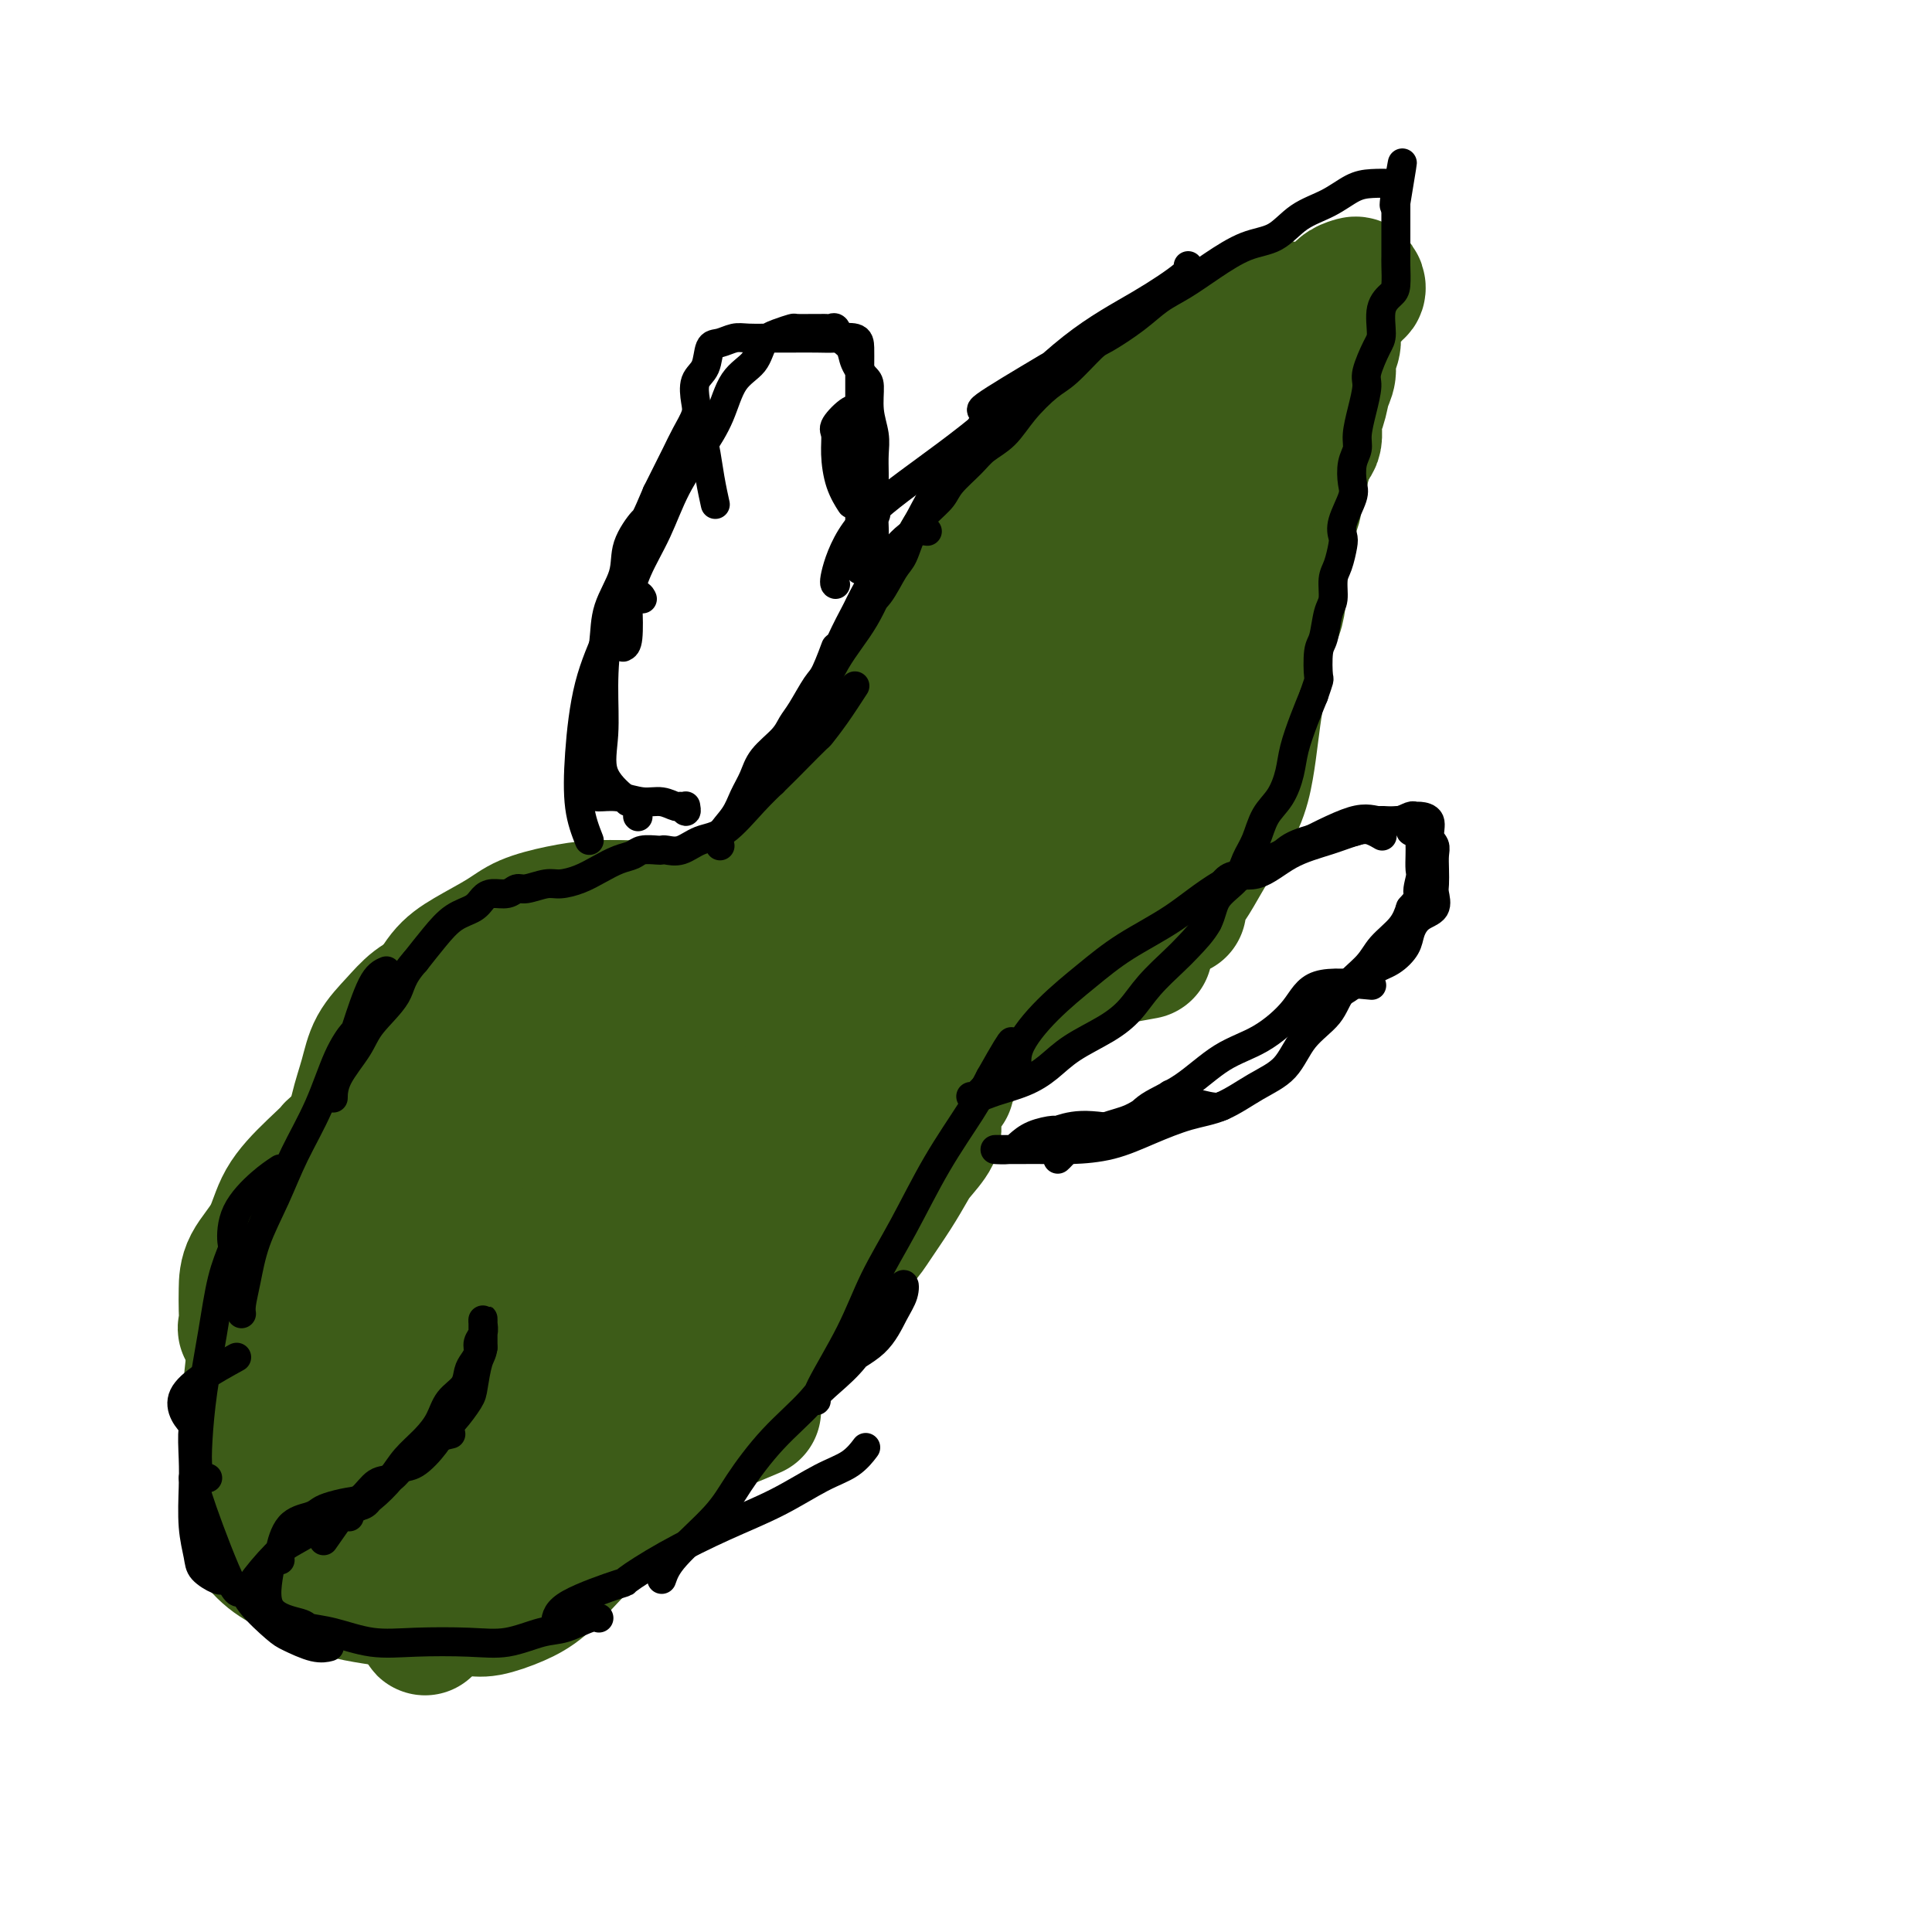 <svg viewBox='0 0 400 400' version='1.1' xmlns='http://www.w3.org/2000/svg' xmlns:xlink='http://www.w3.org/1999/xlink'><g fill='none' stroke='#3D5C18' stroke-width='6' stroke-linecap='round' stroke-linejoin='round'><path d='M248,92c-1.411,-2.446 -2.821,-4.893 -5,-5c-2.179,-0.107 -5.125,2.125 -7,4c-1.875,1.875 -2.679,3.393 -3,4c-0.321,0.607 -0.161,0.304 0,0'/><path d='M244,83c0.000,0.000 0.100,0.100 0.1,0.1'/></g>
<g fill='none' stroke='#3D5C18' stroke-width='28' stroke-linecap='round' stroke-linejoin='round'><path d='M252,79c-3.088,0.052 -6.176,0.104 -8,1c-1.824,0.896 -2.383,2.637 -4,4c-1.617,1.363 -4.293,2.348 -7,4c-2.707,1.652 -5.447,3.971 -8,6c-2.553,2.029 -4.919,3.767 -7,6c-2.081,2.233 -3.877,4.959 -6,7c-2.123,2.041 -4.571,3.396 -6,6c-1.429,2.604 -1.837,6.458 -2,8c-0.163,1.542 -0.082,0.771 0,0'/><path d='M249,80c-4.933,0.951 -9.865,1.901 -13,3c-3.135,1.099 -4.472,2.346 -6,3c-1.528,0.654 -3.247,0.716 -5,2c-1.753,1.284 -3.540,3.792 -5,5c-1.460,1.208 -2.593,1.118 -4,2c-1.407,0.882 -3.090,2.737 -4,4c-0.910,1.263 -1.048,1.935 -2,3c-0.952,1.065 -2.716,2.524 -4,4c-1.284,1.476 -2.086,2.970 -3,4c-0.914,1.030 -1.940,1.595 -3,3c-1.060,1.405 -2.153,3.650 -3,5c-0.847,1.350 -1.449,1.805 -2,3c-0.551,1.195 -1.050,3.130 -2,5c-0.950,1.870 -2.351,3.674 -3,5c-0.649,1.326 -0.545,2.174 -1,4c-0.455,1.826 -1.467,4.630 -2,7c-0.533,2.370 -0.586,4.305 -1,6c-0.414,1.695 -1.188,3.149 -2,5c-0.812,1.851 -1.660,4.100 -2,5c-0.340,0.900 -0.170,0.450 0,0'/><path d='M197,129c-3.004,1.556 -6.007,3.112 -7,5c-0.993,1.888 0.025,4.107 0,6c-0.025,1.893 -1.094,3.461 -2,5c-0.906,1.539 -1.648,3.050 -2,5c-0.352,1.950 -0.315,4.341 -1,6c-0.685,1.659 -2.092,2.588 -3,4c-0.908,1.412 -1.315,3.306 -2,5c-0.685,1.694 -1.646,3.187 -2,4c-0.354,0.813 -0.101,0.947 0,1c0.101,0.053 0.051,0.027 0,0'/><path d='M192,147c-1.722,0.211 -3.443,0.421 -4,1c-0.557,0.579 0.052,1.525 0,3c-0.052,1.475 -0.765,3.478 -2,5c-1.235,1.522 -2.994,2.563 -4,4c-1.006,1.437 -1.260,3.268 -2,5c-0.740,1.732 -1.967,3.363 -3,5c-1.033,1.637 -1.874,3.279 -3,5c-1.126,1.721 -2.539,3.522 -4,5c-1.461,1.478 -2.971,2.632 -4,4c-1.029,1.368 -1.579,2.948 -3,4c-1.421,1.052 -3.715,1.575 -5,3c-1.285,1.425 -1.561,3.753 -3,5c-1.439,1.247 -4.041,1.413 -5,2c-0.959,0.587 -0.274,1.596 0,2c0.274,0.404 0.137,0.202 0,0'/><path d='M172,185c-5.636,1.268 -11.273,2.536 -14,3c-2.727,0.464 -2.545,0.124 -3,0c-0.455,-0.124 -1.548,-0.033 -3,0c-1.452,0.033 -3.262,0.008 -5,0c-1.738,-0.008 -3.404,-0.000 -5,0c-1.596,0.000 -3.121,-0.007 -5,0c-1.879,0.007 -4.111,0.027 -6,0c-1.889,-0.027 -3.434,-0.100 -5,0c-1.566,0.100 -3.152,0.373 -4,1c-0.848,0.627 -0.956,1.608 -1,2c-0.044,0.392 -0.022,0.196 0,0'/><path d='M145,193c-3.405,-2.112 -6.810,-4.224 -9,-5c-2.190,-0.776 -3.166,-0.217 -4,0c-0.834,0.217 -1.525,0.090 -3,0c-1.475,-0.090 -3.734,-0.145 -6,0c-2.266,0.145 -4.539,0.490 -7,1c-2.461,0.510 -5.112,1.184 -7,2c-1.888,0.816 -3.015,1.773 -5,3c-1.985,1.227 -4.830,2.725 -7,4c-2.170,1.275 -3.667,2.328 -5,4c-1.333,1.672 -2.502,3.964 -4,6c-1.498,2.036 -3.327,3.817 -4,5c-0.673,1.183 -0.192,1.766 0,2c0.192,0.234 0.096,0.117 0,0'/><path d='M118,196c-5.202,1.259 -10.403,2.518 -13,3c-2.597,0.482 -2.589,0.186 -3,0c-0.411,-0.186 -1.242,-0.263 -2,0c-0.758,0.263 -1.442,0.866 -3,2c-1.558,1.134 -3.989,2.801 -6,4c-2.011,1.199 -3.603,1.931 -5,3c-1.397,1.069 -2.599,2.473 -4,4c-1.401,1.527 -3.001,3.175 -4,5c-0.999,1.825 -1.397,3.828 -2,6c-0.603,2.172 -1.410,4.513 -2,7c-0.590,2.487 -0.963,5.119 -2,7c-1.037,1.881 -2.737,3.012 -4,5c-1.263,1.988 -2.090,4.834 -3,7c-0.910,2.166 -1.904,3.652 -3,5c-1.096,1.348 -2.294,2.557 -3,4c-0.706,1.443 -0.921,3.119 -1,4c-0.079,0.881 -0.023,0.966 0,1c0.023,0.034 0.011,0.017 0,0'/><path d='M76,233c-2.903,1.910 -5.806,3.821 -7,5c-1.194,1.179 -0.680,1.628 -1,3c-0.320,1.372 -1.474,3.667 -2,5c-0.526,1.333 -0.425,1.706 -1,3c-0.575,1.294 -1.826,3.511 -3,6c-1.174,2.489 -2.269,5.249 -3,7c-0.731,1.751 -1.096,2.492 -2,4c-0.904,1.508 -2.347,3.783 -3,5c-0.653,1.217 -0.515,1.376 -1,2c-0.485,0.624 -1.594,1.712 -2,2c-0.406,0.288 -0.110,-0.223 0,-1c0.110,-0.777 0.033,-1.819 0,-3c-0.033,-1.181 -0.021,-2.501 0,-4c0.021,-1.499 0.050,-3.176 1,-5c0.950,-1.824 2.822,-3.794 4,-6c1.178,-2.206 1.664,-4.646 3,-7c1.336,-2.354 3.523,-4.621 6,-7c2.477,-2.379 5.246,-4.869 7,-7c1.754,-2.131 2.495,-3.901 4,-6c1.505,-2.099 3.774,-4.525 6,-7c2.226,-2.475 4.408,-4.999 6,-7c1.592,-2.001 2.592,-3.478 4,-5c1.408,-1.522 3.223,-3.088 5,-4c1.777,-0.912 3.517,-1.169 5,-2c1.483,-0.831 2.709,-2.238 4,-3c1.291,-0.762 2.645,-0.881 4,-1'/><path d='M110,200c3.295,-1.791 2.532,-1.268 3,-1c0.468,0.268 2.166,0.281 3,0c0.834,-0.281 0.802,-0.855 2,-1c1.198,-0.145 3.625,0.140 5,0c1.375,-0.140 1.697,-0.705 3,-1c1.303,-0.295 3.586,-0.320 5,-1c1.414,-0.680 1.957,-2.017 3,-3c1.043,-0.983 2.585,-1.614 4,-2c1.415,-0.386 2.703,-0.526 4,-1c1.297,-0.474 2.605,-1.281 4,-2c1.395,-0.719 2.878,-1.351 4,-2c1.122,-0.649 1.883,-1.314 3,-2c1.117,-0.686 2.589,-1.393 4,-2c1.411,-0.607 2.760,-1.114 4,-2c1.240,-0.886 2.372,-2.150 3,-3c0.628,-0.850 0.754,-1.287 2,-2c1.246,-0.713 3.612,-1.701 5,-3c1.388,-1.299 1.797,-2.910 3,-4c1.203,-1.090 3.201,-1.658 5,-3c1.799,-1.342 3.400,-3.456 5,-5c1.600,-1.544 3.198,-2.516 4,-4c0.802,-1.484 0.809,-3.480 2,-5c1.191,-1.520 3.568,-2.563 5,-4c1.432,-1.437 1.921,-3.268 3,-5c1.079,-1.732 2.749,-3.365 4,-5c1.251,-1.635 2.082,-3.273 3,-5c0.918,-1.727 1.923,-3.543 3,-5c1.077,-1.457 2.227,-2.556 3,-4c0.773,-1.444 1.170,-3.235 2,-5c0.830,-1.765 2.094,-3.504 3,-5c0.906,-1.496 1.453,-2.748 2,-4'/><path d='M218,109c3.927,-6.900 2.245,-5.149 2,-5c-0.245,0.149 0.948,-1.304 2,-3c1.052,-1.696 1.962,-3.637 3,-5c1.038,-1.363 2.202,-2.150 3,-3c0.798,-0.850 1.229,-1.763 2,-3c0.771,-1.237 1.884,-2.796 3,-4c1.116,-1.204 2.237,-2.051 3,-3c0.763,-0.949 1.167,-1.998 2,-3c0.833,-1.002 2.096,-1.957 3,-3c0.904,-1.043 1.451,-2.173 2,-3c0.549,-0.827 1.101,-1.350 2,-2c0.899,-0.650 2.146,-1.428 3,-2c0.854,-0.572 1.317,-0.937 2,-1c0.683,-0.063 1.588,0.177 2,0c0.412,-0.177 0.332,-0.770 1,-1c0.668,-0.230 2.084,-0.098 3,0c0.916,0.098 1.330,0.162 2,0c0.670,-0.162 1.594,-0.551 2,-1c0.406,-0.449 0.295,-0.957 1,-1c0.705,-0.043 2.228,0.381 3,0c0.772,-0.381 0.795,-1.566 1,-2c0.205,-0.434 0.594,-0.117 1,0c0.406,0.117 0.830,0.033 1,0c0.170,-0.033 0.085,-0.017 0,0'/><path d='M242,80c3.190,-1.654 6.379,-3.309 8,-4c1.621,-0.691 1.672,-0.420 3,-1c1.328,-0.580 3.931,-2.011 6,-3c2.069,-0.989 3.602,-1.536 5,-2c1.398,-0.464 2.659,-0.845 4,-2c1.341,-1.155 2.761,-3.084 4,-4c1.239,-0.916 2.297,-0.819 3,-1c0.703,-0.181 1.050,-0.641 2,-1c0.950,-0.359 2.501,-0.619 3,-1c0.499,-0.381 -0.055,-0.885 0,-1c0.055,-0.115 0.718,0.158 1,0c0.282,-0.158 0.182,-0.746 0,-1c-0.182,-0.254 -0.445,-0.175 -1,0c-0.555,0.175 -1.401,0.444 -2,1c-0.599,0.556 -0.949,1.398 -1,2c-0.051,0.602 0.197,0.966 0,2c-0.197,1.034 -0.841,2.740 -1,4c-0.159,1.260 0.165,2.074 0,3c-0.165,0.926 -0.819,1.965 -1,3c-0.181,1.035 0.111,2.067 0,3c-0.111,0.933 -0.626,1.769 -1,3c-0.374,1.231 -0.609,2.857 -1,4c-0.391,1.143 -0.940,1.801 -1,3c-0.060,1.199 0.368,2.938 0,4c-0.368,1.062 -1.534,1.446 -2,2c-0.466,0.554 -0.233,1.277 0,2'/><path d='M270,95c-1.327,5.690 -1.143,3.415 -1,3c0.143,-0.415 0.246,1.030 0,2c-0.246,0.970 -0.840,1.466 -1,2c-0.160,0.534 0.115,1.107 0,2c-0.115,0.893 -0.618,2.105 -1,3c-0.382,0.895 -0.641,1.472 -1,3c-0.359,1.528 -0.817,4.008 -1,5c-0.183,0.992 -0.092,0.496 0,0'/><path d='M267,88c-0.422,0.553 -0.844,1.107 -1,2c-0.156,0.893 -0.045,2.126 0,4c0.045,1.874 0.026,4.390 0,6c-0.026,1.610 -0.059,2.314 0,4c0.059,1.686 0.210,4.355 0,7c-0.210,2.645 -0.780,5.267 -1,8c-0.220,2.733 -0.090,5.579 -1,8c-0.910,2.421 -2.860,4.418 -4,7c-1.140,2.582 -1.468,5.750 -2,8c-0.532,2.250 -1.266,3.582 -2,5c-0.734,1.418 -1.467,2.920 -2,4c-0.533,1.080 -0.867,1.737 -1,2c-0.133,0.263 -0.067,0.131 0,0'/><path d='M265,108c-1.690,3.074 -3.380,6.148 -4,8c-0.620,1.852 -0.169,2.481 0,4c0.169,1.519 0.056,3.927 0,6c-0.056,2.073 -0.056,3.813 0,6c0.056,2.187 0.169,4.823 0,7c-0.169,2.177 -0.618,3.894 -1,6c-0.382,2.106 -0.696,4.599 -1,7c-0.304,2.401 -0.599,4.708 -1,7c-0.401,2.292 -0.910,4.567 -2,7c-1.090,2.433 -2.761,5.023 -4,7c-1.239,1.977 -2.045,3.339 -3,5c-0.955,1.661 -2.060,3.620 -3,5c-0.940,1.380 -1.715,2.179 -2,3c-0.285,0.821 -0.082,1.663 0,2c0.082,0.337 0.041,0.168 0,0'/><path d='M251,165c-0.980,3.148 -1.959,6.297 -3,8c-1.041,1.703 -2.142,1.962 -3,3c-0.858,1.038 -1.471,2.855 -2,4c-0.529,1.145 -0.972,1.620 -2,3c-1.028,1.380 -2.641,3.667 -4,5c-1.359,1.333 -2.466,1.713 -4,3c-1.534,1.287 -3.497,3.480 -5,5c-1.503,1.520 -2.547,2.366 -4,3c-1.453,0.634 -3.314,1.055 -4,2c-0.686,0.945 -0.196,2.413 0,3c0.196,0.587 0.098,0.294 0,0'/><path d='M237,197c-4.147,0.758 -8.293,1.515 -11,2c-2.707,0.485 -3.973,0.696 -5,1c-1.027,0.304 -1.815,0.700 -3,1c-1.185,0.300 -2.767,0.503 -4,1c-1.233,0.497 -2.115,1.288 -3,2c-0.885,0.712 -1.772,1.345 -3,2c-1.228,0.655 -2.798,1.332 -4,2c-1.202,0.668 -2.035,1.328 -3,2c-0.965,0.672 -2.063,1.355 -3,2c-0.937,0.645 -1.714,1.250 -2,2c-0.286,0.750 -0.082,1.643 0,2c0.082,0.357 0.041,0.179 0,0'/><path d='M213,205c-3.227,1.718 -6.454,3.435 -8,5c-1.546,1.565 -1.410,2.977 -2,4c-0.590,1.023 -1.905,1.655 -3,3c-1.095,1.345 -1.972,3.402 -3,5c-1.028,1.598 -2.209,2.737 -3,4c-0.791,1.263 -1.193,2.651 -2,4c-0.807,1.349 -2.021,2.661 -3,4c-0.979,1.339 -1.725,2.707 -2,4c-0.275,1.293 -0.079,2.512 0,3c0.079,0.488 0.039,0.244 0,0'/><path d='M196,225c-1.247,1.414 -2.493,2.828 -3,4c-0.507,1.172 -0.273,2.103 0,3c0.273,0.897 0.585,1.759 0,3c-0.585,1.241 -2.069,2.861 -3,4c-0.931,1.139 -1.310,1.797 -2,3c-0.690,1.203 -1.691,2.952 -3,5c-1.309,2.048 -2.924,4.394 -4,6c-1.076,1.606 -1.612,2.471 -3,4c-1.388,1.529 -3.630,3.724 -5,5c-1.370,1.276 -1.870,1.635 -3,3c-1.130,1.365 -2.891,3.737 -4,5c-1.109,1.263 -1.568,1.417 -2,2c-0.432,0.583 -0.838,1.595 -1,2c-0.162,0.405 -0.081,0.202 0,0'/><path d='M172,264c-2.735,2.081 -5.471,4.162 -7,6c-1.529,1.838 -1.852,3.435 -3,5c-1.148,1.565 -3.122,3.100 -4,5c-0.878,1.900 -0.659,4.167 -2,6c-1.341,1.833 -4.240,3.233 -6,5c-1.760,1.767 -2.381,3.903 -4,6c-1.619,2.097 -4.238,4.156 -6,6c-1.762,1.844 -2.668,3.474 -4,5c-1.332,1.526 -3.089,2.949 -4,4c-0.911,1.051 -0.974,1.729 -1,2c-0.026,0.271 -0.013,0.136 0,0'/><path d='M156,292c-3.783,1.601 -7.566,3.202 -10,4c-2.434,0.798 -3.520,0.794 -5,2c-1.480,1.206 -3.353,3.623 -5,5c-1.647,1.377 -3.067,1.713 -5,3c-1.933,1.287 -4.378,3.526 -6,5c-1.622,1.474 -2.421,2.182 -4,3c-1.579,0.818 -3.940,1.747 -6,3c-2.060,1.253 -3.820,2.831 -5,4c-1.180,1.169 -1.779,1.930 -2,3c-0.221,1.070 -0.063,2.449 0,3c0.063,0.551 0.032,0.276 0,0'/><path d='M130,308c-3.810,1.282 -7.619,2.564 -10,3c-2.381,0.436 -3.332,0.027 -4,0c-0.668,-0.027 -1.051,0.327 -2,1c-0.949,0.673 -2.464,1.665 -4,3c-1.536,1.335 -3.092,3.012 -4,4c-0.908,0.988 -1.168,1.288 -2,2c-0.832,0.712 -2.237,1.837 -3,3c-0.763,1.163 -0.885,2.363 -1,3c-0.115,0.637 -0.223,0.710 0,1c0.223,0.290 0.778,0.797 1,1c0.222,0.203 0.111,0.101 0,0'/><path d='M108,320c-4.317,1.224 -8.634,2.447 -11,3c-2.366,0.553 -2.781,0.435 -3,1c-0.219,0.565 -0.241,1.812 -1,3c-0.759,1.188 -2.256,2.318 -3,3c-0.744,0.682 -0.736,0.915 -1,2c-0.264,1.085 -0.802,3.023 -1,4c-0.198,0.977 -0.057,0.993 0,1c0.057,0.007 0.028,0.003 0,0'/><path d='M96,327c0.000,0.000 0.100,0.100 0.1,0.1'/><path d='M75,330c-3.654,-2.515 -7.308,-5.030 -9,-6c-1.692,-0.970 -1.424,-0.394 -2,-1c-0.576,-0.606 -1.998,-2.394 -3,-4c-1.002,-1.606 -1.585,-3.030 -2,-5c-0.415,-1.970 -0.661,-4.486 -1,-7c-0.339,-2.514 -0.771,-5.024 -1,-7c-0.229,-1.976 -0.254,-3.417 0,-5c0.254,-1.583 0.787,-3.310 1,-4c0.213,-0.690 0.107,-0.345 0,0'/><path d='M61,263c-2.981,0.749 -5.962,1.498 -7,3c-1.038,1.502 -0.135,3.757 0,6c0.135,2.243 -0.500,4.475 -1,7c-0.500,2.525 -0.865,5.343 -1,8c-0.135,2.657 -0.039,5.153 0,7c0.039,1.847 0.022,3.043 0,5c-0.022,1.957 -0.048,4.673 0,7c0.048,2.327 0.170,4.265 0,6c-0.170,1.735 -0.630,3.266 0,5c0.630,1.734 2.352,3.669 4,5c1.648,1.331 3.223,2.058 5,3c1.777,0.942 3.758,2.099 6,3c2.242,0.901 4.746,1.548 7,2c2.254,0.452 4.256,0.711 6,1c1.744,0.289 3.228,0.608 5,1c1.772,0.392 3.831,0.858 6,1c2.169,0.142 4.448,-0.039 6,0c1.552,0.039 2.377,0.297 4,0c1.623,-0.297 4.043,-1.148 6,-2c1.957,-0.852 3.450,-1.706 5,-3c1.550,-1.294 3.158,-3.029 5,-5c1.842,-1.971 3.920,-4.179 6,-6c2.080,-1.821 4.162,-3.256 6,-5c1.838,-1.744 3.431,-3.797 5,-6c1.569,-2.203 3.115,-4.555 5,-7c1.885,-2.445 4.110,-4.984 6,-7c1.890,-2.016 3.445,-3.508 5,-5'/><path d='M150,287c7.532,-7.822 4.862,-5.378 5,-6c0.138,-0.622 3.086,-4.310 5,-7c1.914,-2.690 2.796,-4.381 4,-6c1.204,-1.619 2.730,-3.164 4,-5c1.270,-1.836 2.283,-3.962 3,-6c0.717,-2.038 1.139,-3.989 2,-6c0.861,-2.011 2.160,-4.082 3,-6c0.840,-1.918 1.221,-3.681 2,-6c0.779,-2.319 1.957,-5.192 3,-8c1.043,-2.808 1.949,-5.551 3,-8c1.051,-2.449 2.245,-4.603 3,-7c0.755,-2.397 1.072,-5.036 2,-7c0.928,-1.964 2.469,-3.251 3,-5c0.531,-1.749 0.052,-3.959 0,-5c-0.052,-1.041 0.321,-0.914 0,-1c-0.321,-0.086 -1.338,-0.387 -3,0c-1.662,0.387 -3.970,1.460 -7,3c-3.030,1.540 -6.783,3.547 -11,6c-4.217,2.453 -8.899,5.351 -13,9c-4.101,3.649 -7.620,8.048 -12,13c-4.380,4.952 -9.622,10.456 -15,16c-5.378,5.544 -10.893,11.126 -16,17c-5.107,5.874 -9.804,12.038 -14,18c-4.196,5.962 -7.889,11.721 -10,15c-2.111,3.279 -2.639,4.076 -3,5c-0.361,0.924 -0.554,1.973 0,2c0.554,0.027 1.856,-0.968 4,-2c2.144,-1.032 5.131,-2.101 8,-5c2.869,-2.899 5.618,-7.627 9,-12c3.382,-4.373 7.395,-8.392 11,-13c3.605,-4.608 6.803,-9.804 10,-15'/><path d='M130,255c6.285,-9.068 6.997,-11.740 9,-15c2.003,-3.260 5.295,-7.110 7,-11c1.705,-3.890 1.821,-7.822 2,-10c0.179,-2.178 0.419,-2.603 0,-3c-0.419,-0.397 -1.498,-0.766 -4,-1c-2.502,-0.234 -6.426,-0.331 -10,0c-3.574,0.331 -6.798,1.091 -11,3c-4.202,1.909 -9.384,4.966 -14,9c-4.616,4.034 -8.667,9.046 -13,14c-4.333,4.954 -8.949,9.852 -13,15c-4.051,5.148 -7.539,10.547 -9,15c-1.461,4.453 -0.897,7.959 -1,10c-0.103,2.041 -0.875,2.616 1,3c1.875,0.384 6.395,0.578 11,0c4.605,-0.578 9.293,-1.926 14,-5c4.707,-3.074 9.433,-7.874 14,-12c4.567,-4.126 8.977,-7.578 13,-12c4.023,-4.422 7.661,-9.815 11,-15c3.339,-5.185 6.380,-10.162 8,-14c1.620,-3.838 1.820,-6.536 2,-8c0.180,-1.464 0.341,-1.695 -1,-2c-1.341,-0.305 -4.183,-0.685 -8,0c-3.817,0.685 -8.610,2.434 -13,5c-4.390,2.566 -8.378,5.948 -13,10c-4.622,4.052 -9.879,8.773 -15,14c-5.121,5.227 -10.106,10.959 -14,16c-3.894,5.041 -6.698,9.389 -9,14c-2.302,4.611 -4.102,9.483 -5,13c-0.898,3.517 -0.896,5.678 0,7c0.896,1.322 2.684,1.806 5,2c2.316,0.194 5.158,0.097 8,0'/><path d='M82,297c3.826,0.250 6.889,-0.126 11,-2c4.111,-1.874 9.268,-5.245 14,-9c4.732,-3.755 9.039,-7.894 13,-12c3.961,-4.106 7.575,-8.178 11,-12c3.425,-3.822 6.659,-7.394 9,-11c2.341,-3.606 3.788,-7.244 5,-9c1.212,-1.756 2.190,-1.628 1,-2c-1.190,-0.372 -4.547,-1.242 -8,0c-3.453,1.242 -7.001,4.597 -12,9c-4.999,4.403 -11.447,9.854 -17,16c-5.553,6.146 -10.209,12.986 -15,19c-4.791,6.014 -9.716,11.200 -12,16c-2.284,4.800 -1.925,9.213 -2,11c-0.075,1.787 -0.582,0.948 1,1c1.582,0.052 5.254,0.995 10,-1c4.746,-1.995 10.566,-6.928 16,-12c5.434,-5.072 10.482,-10.282 16,-16c5.518,-5.718 11.505,-11.942 17,-17c5.495,-5.058 10.496,-8.950 15,-13c4.504,-4.050 8.509,-8.259 11,-11c2.491,-2.741 3.468,-4.013 4,-5c0.532,-0.987 0.620,-1.689 0,-2c-0.620,-0.311 -1.948,-0.233 -4,0c-2.052,0.233 -4.827,0.619 -9,3c-4.173,2.381 -9.745,6.757 -16,12c-6.255,5.243 -13.193,11.352 -20,18c-6.807,6.648 -13.484,13.833 -19,20c-5.516,6.167 -9.870,11.314 -12,15c-2.130,3.686 -2.037,5.910 -2,7c0.037,1.090 0.019,1.045 0,1'/><path d='M88,311c1.278,1.529 5.473,1.350 10,-1c4.527,-2.350 9.387,-6.872 14,-11c4.613,-4.128 8.980,-7.863 14,-13c5.020,-5.137 10.694,-11.676 16,-18c5.306,-6.324 10.245,-12.432 15,-18c4.755,-5.568 9.327,-10.596 13,-15c3.673,-4.404 6.446,-8.183 8,-11c1.554,-2.817 1.887,-4.670 1,-5c-0.887,-0.330 -2.995,0.864 -6,3c-3.005,2.136 -6.906,5.214 -10,8c-3.094,2.786 -5.381,5.280 -7,7c-1.619,1.720 -2.570,2.665 -2,2c0.570,-0.665 2.660,-2.939 6,-7c3.340,-4.061 7.931,-9.907 13,-16c5.069,-6.093 10.615,-12.432 16,-19c5.385,-6.568 10.610,-13.366 16,-20c5.390,-6.634 10.946,-13.104 15,-18c4.054,-4.896 6.605,-8.217 9,-11c2.395,-2.783 4.633,-5.029 4,-6c-0.633,-0.971 -4.139,-0.668 -8,1c-3.861,1.668 -8.079,4.703 -13,8c-4.921,3.297 -10.547,6.858 -15,11c-4.453,4.142 -7.734,8.864 -11,13c-3.266,4.136 -6.516,7.686 -8,10c-1.484,2.314 -1.202,3.394 -1,4c0.202,0.606 0.324,0.740 2,0c1.676,-0.740 4.908,-2.354 9,-6c4.092,-3.646 9.046,-9.323 14,-15'/><path d='M202,168c6.376,-6.376 9.815,-11.817 15,-18c5.185,-6.183 12.116,-13.109 17,-19c4.884,-5.891 7.722,-10.749 10,-15c2.278,-4.251 3.995,-7.897 5,-10c1.005,-2.103 1.299,-2.665 0,-3c-1.299,-0.335 -4.191,-0.443 -7,0c-2.809,0.443 -5.533,1.438 -9,3c-3.467,1.562 -7.675,3.690 -11,7c-3.325,3.310 -5.765,7.803 -8,12c-2.235,4.197 -4.265,8.097 -6,12c-1.735,3.903 -3.174,7.810 -4,11c-0.826,3.190 -1.040,5.662 -1,7c0.040,1.338 0.332,1.541 2,1c1.668,-0.541 4.711,-1.825 9,-5c4.289,-3.175 9.824,-8.241 15,-14c5.176,-5.759 9.993,-12.211 15,-18c5.007,-5.789 10.206,-10.916 14,-15c3.794,-4.084 6.185,-7.126 6,-8c-0.185,-0.874 -2.944,0.419 -6,3c-3.056,2.581 -6.409,6.448 -10,11c-3.591,4.552 -7.421,9.788 -11,15c-3.579,5.212 -6.908,10.400 -10,16c-3.092,5.600 -5.947,11.612 -9,17c-3.053,5.388 -6.305,10.153 -8,14c-1.695,3.847 -1.832,6.778 -2,8c-0.168,1.222 -0.368,0.736 0,1c0.368,0.264 1.305,1.277 3,0c1.695,-1.277 4.149,-4.844 7,-9c2.851,-4.156 6.100,-8.902 9,-13c2.900,-4.098 5.450,-7.549 8,-11'/><path d='M235,148c4.961,-6.745 5.364,-7.107 5,-7c-0.364,0.107 -1.494,0.681 -4,4c-2.506,3.319 -6.389,9.381 -10,15c-3.611,5.619 -6.951,10.794 -10,15c-3.049,4.206 -5.807,7.442 -8,10c-2.193,2.558 -3.820,4.437 -3,3c0.820,-1.437 4.086,-6.189 7,-10c2.914,-3.811 5.477,-6.680 8,-8c2.523,-1.320 5.007,-1.091 6,-1c0.993,0.091 0.497,0.046 0,0'/></g>
<g fill='none' stroke='#000000' stroke-width='6' stroke-linecap='round' stroke-linejoin='round'><path d='M246,55c0.279,0.341 0.557,0.682 -1,2c-1.557,1.318 -4.951,3.615 -9,6c-4.049,2.385 -8.753,4.860 -14,9c-5.247,4.140 -11.038,9.947 -17,15c-5.962,5.053 -12.095,9.354 -17,13c-4.905,3.646 -8.583,6.637 -11,10c-2.417,3.363 -3.574,7.098 -4,9c-0.426,1.902 -0.122,1.972 0,2c0.122,0.028 0.061,0.014 0,0'/><path d='M217,76c-5.576,3.318 -11.151,6.637 -13,8c-1.849,1.363 0.029,0.772 0,2c-0.029,1.228 -1.965,4.276 -4,7c-2.035,2.724 -4.168,5.126 -6,8c-1.832,2.874 -3.364,6.221 -5,9c-1.636,2.779 -3.377,4.990 -5,8c-1.623,3.010 -3.128,6.818 -5,10c-1.872,3.182 -4.109,5.740 -6,9c-1.891,3.260 -3.435,7.224 -5,10c-1.565,2.776 -3.152,4.363 -4,6c-0.848,1.637 -0.957,3.325 -1,4c-0.043,0.675 -0.022,0.338 0,0'/><path d='M192,110c-1.129,-0.165 -2.258,-0.330 -4,1c-1.742,1.330 -4.096,4.155 -6,7c-1.904,2.845 -3.356,5.708 -4,7c-0.644,1.292 -0.478,1.012 -1,2c-0.522,0.988 -1.731,3.246 -3,6c-1.269,2.754 -2.599,6.006 -4,9c-1.401,2.994 -2.873,5.730 -4,8c-1.127,2.270 -1.910,4.072 -3,6c-1.090,1.928 -2.486,3.981 -3,5c-0.514,1.019 -0.147,1.006 0,1c0.147,-0.006 0.073,-0.003 0,0'/><path d='M177,142c-1.355,2.087 -2.710,4.175 -4,6c-1.290,1.825 -2.513,3.388 -3,4c-0.487,0.612 -0.236,0.272 -1,1c-0.764,0.728 -2.542,2.522 -4,4c-1.458,1.478 -2.595,2.638 -4,4c-1.405,1.362 -3.077,2.925 -5,5c-1.923,2.075 -4.098,4.661 -6,6c-1.902,1.339 -3.530,1.431 -5,2c-1.470,0.569 -2.782,1.616 -4,2c-1.218,0.384 -2.342,0.106 -3,0c-0.658,-0.106 -0.850,-0.040 -1,0c-0.150,0.040 -0.259,0.055 -1,0c-0.741,-0.055 -2.115,-0.180 -3,0c-0.885,0.180 -1.280,0.665 -2,1c-0.720,0.335 -1.766,0.519 -3,1c-1.234,0.481 -2.656,1.257 -4,2c-1.344,0.743 -2.611,1.452 -4,2c-1.389,0.548 -2.899,0.935 -4,1c-1.101,0.065 -1.793,-0.193 -3,0c-1.207,0.193 -2.929,0.839 -4,1c-1.071,0.161 -1.493,-0.161 -2,0c-0.507,0.161 -1.100,0.804 -2,1c-0.900,0.196 -2.106,-0.056 -3,0c-0.894,0.056 -1.477,0.418 -2,1c-0.523,0.582 -0.985,1.383 -2,2c-1.015,0.617 -2.581,1.051 -4,2c-1.419,0.949 -2.691,2.414 -4,4c-1.309,1.586 -2.654,3.293 -4,5'/><path d='M86,199c-3.110,3.447 -2.886,5.064 -4,7c-1.114,1.936 -3.566,4.190 -5,6c-1.434,1.810 -1.848,3.176 -3,5c-1.152,1.824 -3.041,4.106 -4,6c-0.959,1.894 -0.988,3.398 -1,4c-0.012,0.602 -0.006,0.301 0,0'/><path d='M80,201c-0.940,0.399 -1.881,0.798 -3,3c-1.119,2.202 -2.417,6.207 -3,8c-0.583,1.793 -0.451,1.375 -1,2c-0.549,0.625 -1.778,2.292 -3,5c-1.222,2.708 -2.435,6.457 -4,10c-1.565,3.543 -3.481,6.882 -5,10c-1.519,3.118 -2.642,6.016 -4,9c-1.358,2.984 -2.952,6.054 -4,9c-1.048,2.946 -1.549,5.769 -2,8c-0.451,2.231 -0.852,3.870 -1,5c-0.148,1.130 -0.042,1.751 0,2c0.042,0.249 0.021,0.124 0,0'/><path d='M58,242c-1.158,0.762 -2.316,1.525 -4,3c-1.684,1.475 -3.893,3.663 -5,6c-1.107,2.337 -1.112,4.823 -1,6c0.112,1.177 0.342,1.044 0,2c-0.342,0.956 -1.255,3.001 -2,6c-0.745,2.999 -1.321,6.951 -2,11c-0.679,4.049 -1.460,8.195 -2,12c-0.540,3.805 -0.838,7.268 -1,10c-0.162,2.732 -0.188,4.732 0,6c0.188,1.268 0.589,1.803 1,2c0.411,0.197 0.832,0.056 1,0c0.168,-0.056 0.084,-0.028 0,0'/><path d='M49,281c-4.875,2.693 -9.751,5.385 -11,8c-1.249,2.615 1.128,5.152 2,6c0.872,0.848 0.237,0.005 0,1c-0.237,0.995 -0.077,3.827 0,6c0.077,2.173 0.069,3.686 0,6c-0.069,2.314 -0.201,5.429 0,8c0.201,2.571 0.733,4.598 1,6c0.267,1.402 0.267,2.180 1,3c0.733,0.820 2.197,1.682 3,2c0.803,0.318 0.944,0.091 1,0c0.056,-0.091 0.028,-0.045 0,0'/><path d='M40,306c0.220,1.276 0.440,2.552 2,7c1.560,4.448 4.460,12.069 6,15c1.540,2.931 1.721,1.171 2,1c0.279,-0.171 0.657,1.247 2,3c1.343,1.753 3.653,3.843 5,5c1.347,1.157 1.732,1.382 3,2c1.268,0.618 3.418,1.628 5,2c1.582,0.372 2.595,0.106 3,0c0.405,-0.106 0.203,-0.053 0,0'/><path d='M56,324c-0.646,3.491 -1.292,6.981 0,9c1.292,2.019 4.521,2.565 6,3c1.479,0.435 1.208,0.757 2,1c0.792,0.243 2.645,0.407 5,1c2.355,0.593 5.210,1.616 8,2c2.790,0.384 5.515,0.129 9,0c3.485,-0.129 7.732,-0.133 11,0c3.268,0.133 5.559,0.404 8,0c2.441,-0.404 5.033,-1.481 7,-2c1.967,-0.519 3.311,-0.479 5,-1c1.689,-0.521 3.724,-1.602 5,-2c1.276,-0.398 1.793,-0.114 2,0c0.207,0.114 0.103,0.057 0,0'/><path d='M115,336c0.152,-1.238 0.304,-2.476 3,-4c2.696,-1.524 7.936,-3.333 10,-4c2.064,-0.667 0.952,-0.192 2,-1c1.048,-0.808 4.254,-2.901 8,-5c3.746,-2.099 8.030,-4.206 12,-6c3.970,-1.794 7.624,-3.276 11,-5c3.376,-1.724 6.472,-3.689 9,-5c2.528,-1.311 4.488,-1.968 6,-3c1.512,-1.032 2.575,-2.438 3,-3c0.425,-0.562 0.213,-0.281 0,0'/><path d='M137,327c0.472,-1.360 0.943,-2.721 3,-5c2.057,-2.279 5.698,-5.477 8,-8c2.302,-2.523 3.263,-4.371 5,-7c1.737,-2.629 4.251,-6.041 7,-9c2.749,-2.959 5.735,-5.467 8,-8c2.265,-2.533 3.809,-5.092 6,-7c2.191,-1.908 5.028,-3.165 7,-5c1.972,-1.835 3.080,-4.247 4,-6c0.920,-1.753 1.651,-2.848 2,-4c0.349,-1.152 0.316,-2.363 0,-2c-0.316,0.363 -0.915,2.300 -2,4c-1.085,1.700 -2.654,3.164 -4,5c-1.346,1.836 -2.467,4.045 -4,6c-1.533,1.955 -3.478,3.658 -5,5c-1.522,1.342 -2.622,2.324 -3,3c-0.378,0.676 -0.035,1.048 0,1c0.035,-0.048 -0.237,-0.514 1,-3c1.237,-2.486 3.983,-6.992 6,-11c2.017,-4.008 3.306,-7.519 5,-11c1.694,-3.481 3.794,-6.933 6,-11c2.206,-4.067 4.517,-8.749 7,-13c2.483,-4.251 5.138,-8.072 7,-11c1.862,-2.928 2.931,-4.964 4,-7'/><path d='M205,223c6.401,-11.392 4.403,-6.870 3,-4c-1.403,2.870 -2.213,4.090 -3,5c-0.787,0.910 -1.553,1.509 -2,2c-0.447,0.491 -0.574,0.872 -1,1c-0.426,0.128 -1.150,0.002 -1,0c0.150,-0.002 1.174,0.121 2,0c0.826,-0.121 1.455,-0.486 3,-1c1.545,-0.514 4.006,-1.179 6,-2c1.994,-0.821 3.522,-1.800 5,-3c1.478,-1.200 2.907,-2.622 5,-4c2.093,-1.378 4.852,-2.713 7,-4c2.148,-1.287 3.686,-2.528 5,-4c1.314,-1.472 2.405,-3.177 4,-5c1.595,-1.823 3.695,-3.764 5,-5c1.305,-1.236 1.816,-1.765 3,-3c1.184,-1.235 3.041,-3.175 4,-5c0.959,-1.825 1.018,-3.534 2,-5c0.982,-1.466 2.885,-2.687 4,-4c1.115,-1.313 1.440,-2.717 2,-4c0.560,-1.283 1.353,-2.445 2,-4c0.647,-1.555 1.146,-3.503 2,-5c0.854,-1.497 2.063,-2.542 3,-4c0.937,-1.458 1.602,-3.329 2,-5c0.398,-1.671 0.530,-3.142 1,-5c0.470,-1.858 1.277,-4.102 2,-6c0.723,-1.898 1.361,-3.449 2,-5'/><path d='M272,144c1.323,-3.881 1.129,-3.082 1,-4c-0.129,-0.918 -0.193,-3.551 0,-5c0.193,-1.449 0.643,-1.713 1,-3c0.357,-1.287 0.621,-3.598 1,-5c0.379,-1.402 0.873,-1.894 1,-3c0.127,-1.106 -0.111,-2.825 0,-4c0.111,-1.175 0.573,-1.806 1,-3c0.427,-1.194 0.819,-2.951 1,-4c0.181,-1.049 0.153,-1.390 0,-2c-0.153,-0.610 -0.429,-1.490 0,-3c0.429,-1.510 1.564,-3.652 2,-5c0.436,-1.348 0.172,-1.902 0,-3c-0.172,-1.098 -0.252,-2.738 0,-4c0.252,-1.262 0.836,-2.145 1,-3c0.164,-0.855 -0.093,-1.682 0,-3c0.093,-1.318 0.537,-3.127 1,-5c0.463,-1.873 0.945,-3.810 1,-5c0.055,-1.190 -0.319,-1.632 0,-3c0.319,-1.368 1.329,-3.663 2,-5c0.671,-1.337 1.003,-1.717 1,-3c-0.003,-1.283 -0.341,-3.470 0,-5c0.341,-1.530 1.359,-2.402 2,-3c0.641,-0.598 0.904,-0.920 1,-2c0.096,-1.080 0.026,-2.917 0,-4c-0.026,-1.083 -0.007,-1.410 0,-2c0.007,-0.590 0.002,-1.442 0,-2c-0.002,-0.558 -0.000,-0.821 0,-1c0.000,-0.179 0.000,-0.275 0,-1c-0.000,-0.725 -0.000,-2.080 0,-3c0.000,-0.920 0.000,-1.406 0,-2c-0.000,-0.594 -0.000,-1.297 0,-2'/><path d='M289,42c2.631,-15.901 0.707,-4.653 0,-1c-0.707,3.653 -0.197,-0.288 0,-2c0.197,-1.712 0.081,-1.196 0,-1c-0.081,0.196 -0.128,0.070 -1,0c-0.872,-0.070 -2.570,-0.086 -4,0c-1.430,0.086 -2.592,0.272 -4,1c-1.408,0.728 -3.060,1.996 -5,3c-1.940,1.004 -4.167,1.742 -6,3c-1.833,1.258 -3.273,3.035 -5,4c-1.727,0.965 -3.740,1.117 -6,2c-2.260,0.883 -4.766,2.496 -7,4c-2.234,1.504 -4.195,2.900 -6,4c-1.805,1.100 -3.452,1.905 -5,3c-1.548,1.095 -2.996,2.479 -5,4c-2.004,1.521 -4.563,3.178 -6,4c-1.437,0.822 -1.752,0.807 -3,2c-1.248,1.193 -3.430,3.593 -5,5c-1.570,1.407 -2.530,1.821 -4,3c-1.470,1.179 -3.451,3.124 -5,5c-1.549,1.876 -2.665,3.685 -4,5c-1.335,1.315 -2.888,2.137 -4,3c-1.112,0.863 -1.782,1.769 -3,3c-1.218,1.231 -2.984,2.788 -4,4c-1.016,1.212 -1.283,2.079 -2,3c-0.717,0.921 -1.886,1.896 -3,3c-1.114,1.104 -2.174,2.338 -3,4c-0.826,1.662 -1.417,3.752 -2,5c-0.583,1.248 -1.156,1.654 -2,3c-0.844,1.346 -1.958,3.632 -3,5c-1.042,1.368 -2.012,1.820 -3,3c-0.988,1.180 -1.994,3.090 -3,5'/><path d='M176,131c-3.828,5.202 -2.899,2.706 -3,3c-0.101,0.294 -1.232,3.379 -2,5c-0.768,1.621 -1.172,1.777 -2,3c-0.828,1.223 -2.080,3.513 -3,5c-0.920,1.487 -1.507,2.172 -2,3c-0.493,0.828 -0.893,1.799 -2,3c-1.107,1.201 -2.921,2.632 -4,4c-1.079,1.368 -1.424,2.671 -2,4c-0.576,1.329 -1.384,2.682 -2,4c-0.616,1.318 -1.041,2.601 -2,4c-0.959,1.399 -2.450,2.915 -3,4c-0.550,1.085 -0.157,1.739 0,2c0.157,0.261 0.079,0.131 0,0'/><path d='M250,191c1.170,-3.792 2.340,-7.584 4,-9c1.660,-1.416 3.809,-0.457 6,-1c2.191,-0.543 4.423,-2.587 7,-4c2.577,-1.413 5.500,-2.196 8,-3c2.500,-0.804 4.577,-1.628 6,-2c1.423,-0.372 2.191,-0.293 3,0c0.809,0.293 1.660,0.798 2,1c0.340,0.202 0.170,0.101 0,0'/><path d='M251,186c-0.262,-0.487 -0.523,-0.973 1,-2c1.523,-1.027 4.832,-2.594 6,-3c1.168,-0.406 0.195,0.348 1,0c0.805,-0.348 3.386,-1.800 5,-3c1.614,-1.200 2.259,-2.149 4,-3c1.741,-0.851 4.578,-1.605 7,-2c2.422,-0.395 4.428,-0.431 6,-1c1.572,-0.569 2.710,-1.669 4,-2c1.290,-0.331 2.732,0.109 4,0c1.268,-0.109 2.363,-0.766 3,-1c0.637,-0.234 0.815,-0.046 1,0c0.185,0.046 0.375,-0.049 1,0c0.625,0.049 1.684,0.242 2,1c0.316,0.758 -0.111,2.080 0,3c0.111,0.920 0.761,1.439 1,2c0.239,0.561 0.067,1.166 0,2c-0.067,0.834 -0.027,1.899 0,3c0.027,1.101 0.042,2.237 0,3c-0.042,0.763 -0.142,1.152 0,2c0.142,0.848 0.528,2.157 0,3c-0.528,0.843 -1.968,1.222 -3,2c-1.032,0.778 -1.657,1.954 -2,3c-0.343,1.046 -0.406,1.961 -1,3c-0.594,1.039 -1.720,2.202 -3,3c-1.280,0.798 -2.715,1.230 -4,2c-1.285,0.770 -2.422,1.878 -4,3c-1.578,1.122 -3.598,2.260 -5,3c-1.402,0.740 -2.185,1.084 -3,2c-0.815,0.916 -1.661,2.405 -2,3c-0.339,0.595 -0.169,0.298 0,0'/><path d='M284,204c-4.244,-0.406 -8.488,-0.811 -11,0c-2.512,0.811 -3.292,2.839 -5,5c-1.708,2.161 -4.345,4.456 -7,6c-2.655,1.544 -5.328,2.337 -8,4c-2.672,1.663 -5.343,4.197 -8,6c-2.657,1.803 -5.300,2.875 -7,4c-1.700,1.125 -2.458,2.303 -3,3c-0.542,0.697 -0.869,0.913 -1,1c-0.131,0.087 -0.065,0.043 0,0'/><path d='M253,229c-0.471,0.206 -0.942,0.411 -3,0c-2.058,-0.411 -5.704,-1.440 -7,-2c-1.296,-0.560 -0.241,-0.652 -1,0c-0.759,0.652 -3.330,2.048 -5,3c-1.670,0.952 -2.437,1.460 -4,2c-1.563,0.540 -3.922,1.112 -6,2c-2.078,0.888 -3.877,2.094 -5,3c-1.123,0.906 -1.572,1.513 -2,2c-0.428,0.487 -0.837,0.853 -1,1c-0.163,0.147 -0.082,0.073 0,0'/><path d='M233,234c-3.241,-0.540 -6.483,-1.081 -9,-1c-2.517,0.081 -4.311,0.782 -5,1c-0.689,0.218 -0.275,-0.047 -1,0c-0.725,0.047 -2.591,0.405 -4,1c-1.409,0.595 -2.361,1.427 -3,2c-0.639,0.573 -0.965,0.886 -2,1c-1.035,0.114 -2.778,0.031 -3,0c-0.222,-0.031 1.077,-0.008 2,0c0.923,0.008 1.469,0.001 2,0c0.531,-0.001 1.048,0.005 2,0c0.952,-0.005 2.339,-0.022 4,0c1.661,0.022 3.597,0.082 6,0c2.403,-0.082 5.274,-0.308 8,-1c2.726,-0.692 5.307,-1.852 8,-3c2.693,-1.148 5.499,-2.284 8,-3c2.501,-0.716 4.698,-1.012 7,-2c2.302,-0.988 4.711,-2.668 7,-4c2.289,-1.332 4.458,-2.316 6,-4c1.542,-1.684 2.456,-4.067 4,-6c1.544,-1.933 3.720,-3.416 5,-5c1.280,-1.584 1.666,-3.270 3,-5c1.334,-1.730 3.615,-3.505 5,-5c1.385,-1.495 1.873,-2.710 3,-4c1.127,-1.290 2.893,-2.654 4,-4c1.107,-1.346 1.553,-2.673 2,-4'/><path d='M292,188c5.403,-6.243 2.912,-3.350 2,-3c-0.912,0.350 -0.245,-1.843 0,-3c0.245,-1.157 0.066,-1.279 0,-2c-0.066,-0.721 -0.020,-2.040 0,-3c0.020,-0.960 0.016,-1.562 0,-2c-0.016,-0.438 -0.042,-0.714 0,-1c0.042,-0.286 0.154,-0.583 0,-1c-0.154,-0.417 -0.572,-0.953 -1,-1c-0.428,-0.047 -0.866,0.397 -1,0c-0.134,-0.397 0.036,-1.634 -1,-2c-1.036,-0.366 -3.276,0.140 -5,0c-1.724,-0.140 -2.931,-0.927 -6,0c-3.069,0.927 -8.001,3.568 -13,6c-4.999,2.432 -10.064,4.653 -14,7c-3.936,2.347 -6.744,4.818 -10,7c-3.256,2.182 -6.960,4.074 -10,6c-3.040,1.926 -5.417,3.886 -8,6c-2.583,2.114 -5.373,4.381 -8,7c-2.627,2.619 -5.092,5.590 -6,8c-0.908,2.410 -0.259,4.260 0,5c0.259,0.740 0.130,0.370 0,0'/><path d='M132,169c0.000,0.000 0.100,0.100 0.1,0.1'/><path d='M122,174c-0.812,-2.063 -1.624,-4.125 -2,-7c-0.376,-2.875 -0.315,-6.561 0,-11c0.315,-4.439 0.883,-9.631 2,-14c1.117,-4.369 2.783,-7.917 4,-11c1.217,-3.083 1.986,-5.703 3,-7c1.014,-1.297 2.273,-1.272 3,-1c0.727,0.272 0.922,0.792 1,1c0.078,0.208 0.039,0.104 0,0'/><path d='M130,166c0.031,-0.037 0.062,-0.074 -1,-1c-1.062,-0.926 -3.218,-2.741 -4,-5c-0.782,-2.259 -0.191,-4.962 0,-8c0.191,-3.038 -0.017,-6.411 0,-10c0.017,-3.589 0.258,-7.393 1,-11c0.742,-3.607 1.983,-7.019 3,-10c1.017,-2.981 1.810,-5.533 3,-8c1.190,-2.467 2.777,-4.848 4,-7c1.223,-2.152 2.082,-4.076 3,-6c0.918,-1.924 1.896,-3.849 3,-5c1.104,-1.151 2.335,-1.527 3,-2c0.665,-0.473 0.766,-1.044 1,0c0.234,1.044 0.601,3.704 1,6c0.399,2.296 0.828,4.227 1,5c0.172,0.773 0.086,0.386 0,0'/><path d='M129,134c0.413,-0.191 0.827,-0.382 1,-2c0.173,-1.618 0.106,-4.664 0,-6c-0.106,-1.336 -0.251,-0.964 0,-2c0.251,-1.036 0.900,-3.481 2,-6c1.100,-2.519 2.653,-5.111 4,-8c1.347,-2.889 2.490,-6.074 4,-9c1.510,-2.926 3.387,-5.592 5,-8c1.613,-2.408 2.962,-4.557 4,-7c1.038,-2.443 1.763,-5.180 3,-7c1.237,-1.820 2.984,-2.722 4,-4c1.016,-1.278 1.302,-2.931 2,-4c0.698,-1.069 1.808,-1.554 3,-2c1.192,-0.446 2.466,-0.851 3,-1c0.534,-0.149 0.328,-0.040 1,0c0.672,0.040 2.221,0.011 3,0c0.779,-0.011 0.786,-0.005 1,0c0.214,0.005 0.634,0.007 1,0c0.366,-0.007 0.680,-0.025 1,0c0.320,0.025 0.648,0.092 1,0c0.352,-0.092 0.728,-0.344 1,0c0.272,0.344 0.441,1.283 1,2c0.559,0.717 1.508,1.212 2,2c0.492,0.788 0.528,1.869 1,3c0.472,1.131 1.380,2.311 2,3c0.620,0.689 0.951,0.886 1,2c0.049,1.114 -0.183,3.144 0,5c0.183,1.856 0.781,3.539 1,5c0.219,1.461 0.059,2.701 0,4c-0.059,1.299 -0.017,2.657 0,4c0.017,1.343 0.008,2.672 0,4'/><path d='M181,102c0.762,5.588 0.167,4.559 0,5c-0.167,0.441 0.095,2.353 0,4c-0.095,1.647 -0.547,3.028 -1,4c-0.453,0.972 -0.906,1.534 -1,2c-0.094,0.466 0.171,0.836 0,1c-0.171,0.164 -0.778,0.124 -1,0c-0.222,-0.124 -0.060,-0.330 0,-2c0.060,-1.670 0.016,-4.803 0,-8c-0.016,-3.197 -0.004,-6.460 0,-10c0.004,-3.540 0.001,-7.359 0,-10c-0.001,-2.641 0.002,-4.105 0,-6c-0.002,-1.895 -0.007,-4.221 0,-6c0.007,-1.779 0.028,-3.013 0,-4c-0.028,-0.987 -0.106,-1.729 -1,-2c-0.894,-0.271 -2.606,-0.072 -4,0c-1.394,0.072 -2.470,0.018 -4,0c-1.530,-0.018 -3.516,-0.001 -5,0c-1.484,0.001 -2.468,-0.013 -4,0c-1.532,0.013 -3.614,0.055 -5,0c-1.386,-0.055 -2.078,-0.207 -3,0c-0.922,0.207 -2.076,0.772 -3,1c-0.924,0.228 -1.619,0.118 -2,1c-0.381,0.882 -0.448,2.756 -1,4c-0.552,1.244 -1.590,1.858 -2,3c-0.410,1.142 -0.193,2.812 0,4c0.193,1.188 0.361,1.896 0,3c-0.361,1.104 -1.251,2.605 -2,4c-0.749,1.395 -1.355,2.683 -2,4c-0.645,1.317 -1.327,2.662 -2,4c-0.673,1.338 -1.336,2.669 -2,4'/><path d='M136,102c-2.513,5.925 -2.294,5.237 -3,6c-0.706,0.763 -2.337,2.978 -3,5c-0.663,2.022 -0.359,3.852 -1,6c-0.641,2.148 -2.228,4.614 -3,7c-0.772,2.386 -0.729,4.690 -1,7c-0.271,2.310 -0.857,4.624 -1,7c-0.143,2.376 0.158,4.815 0,7c-0.158,2.185 -0.773,4.117 -1,6c-0.227,1.883 -0.064,3.719 0,5c0.064,1.281 0.029,2.008 0,3c-0.029,0.992 -0.052,2.251 0,3c0.052,0.749 0.178,0.989 1,1c0.822,0.011 2.338,-0.209 4,0c1.662,0.209 3.468,0.845 5,1c1.532,0.155 2.789,-0.172 4,0c1.211,0.172 2.377,0.845 3,1c0.623,0.155 0.703,-0.206 1,0c0.297,0.206 0.811,0.978 1,1c0.189,0.022 0.054,-0.708 0,-1c-0.054,-0.292 -0.027,-0.146 0,0'/><path d='M178,85c-0.505,-0.301 -1.009,-0.602 -2,0c-0.991,0.602 -2.468,2.106 -3,3c-0.532,0.894 -0.118,1.179 0,2c0.118,0.821 -0.061,2.179 0,4c0.061,1.821 0.363,4.106 1,6c0.637,1.894 1.611,3.398 2,4c0.389,0.602 0.195,0.301 0,0'/><path d='M52,330c-0.481,-0.237 -0.961,-0.474 0,-2c0.961,-1.526 3.365,-4.342 5,-6c1.635,-1.658 2.502,-2.157 4,-3c1.498,-0.843 3.628,-2.030 5,-3c1.372,-0.970 1.985,-1.723 3,-2c1.015,-0.277 2.433,-0.079 3,0c0.567,0.079 0.284,0.040 0,0'/><path d='M58,323c-0.119,-0.333 -0.238,-0.666 0,-2c0.238,-1.334 0.833,-3.667 2,-5c1.167,-1.333 2.906,-1.664 4,-2c1.094,-0.336 1.542,-0.675 2,-1c0.458,-0.325 0.927,-0.635 2,-1c1.073,-0.365 2.750,-0.786 4,-1c1.250,-0.214 2.072,-0.221 3,-1c0.928,-0.779 1.962,-2.331 3,-3c1.038,-0.669 2.079,-0.456 3,-1c0.921,-0.544 1.722,-1.845 3,-3c1.278,-1.155 3.033,-2.165 4,-3c0.967,-0.835 1.145,-1.494 2,-2c0.855,-0.506 2.387,-0.859 3,-1c0.613,-0.141 0.306,-0.071 0,0'/><path d='M67,319c2.157,-3.093 4.314,-6.186 5,-7c0.686,-0.814 -0.099,0.649 0,1c0.099,0.351 1.083,-0.412 2,-1c0.917,-0.588 1.769,-1.003 3,-2c1.231,-0.997 2.842,-2.577 4,-4c1.158,-1.423 1.862,-2.687 3,-4c1.138,-1.313 2.711,-2.673 4,-4c1.289,-1.327 2.296,-2.621 3,-4c0.704,-1.379 1.107,-2.845 2,-4c0.893,-1.155 2.277,-2.000 3,-3c0.723,-1.000 0.786,-2.155 1,-3c0.214,-0.845 0.579,-1.382 1,-2c0.421,-0.618 0.897,-1.319 1,-2c0.103,-0.681 -0.169,-1.343 0,-2c0.169,-0.657 0.777,-1.309 1,-2c0.223,-0.691 0.060,-1.420 0,-2c-0.060,-0.580 -0.016,-1.011 0,-1c0.016,0.011 0.004,0.465 0,1c-0.004,0.535 -0.001,1.153 0,2c0.001,0.847 0.001,1.924 0,3'/><path d='M100,279c-0.171,1.337 -0.598,1.681 -1,3c-0.402,1.319 -0.777,3.615 -1,5c-0.223,1.385 -0.293,1.860 -1,3c-0.707,1.140 -2.052,2.945 -3,4c-0.948,1.055 -1.499,1.361 -2,2c-0.501,0.639 -0.953,1.612 -2,3c-1.047,1.388 -2.689,3.191 -4,4c-1.311,0.809 -2.291,0.622 -3,1c-0.709,0.378 -1.146,1.319 -2,2c-0.854,0.681 -2.124,1.100 -3,2c-0.876,0.900 -1.359,2.280 -2,3c-0.641,0.720 -1.440,0.781 -2,1c-0.560,0.219 -0.882,0.595 -2,1c-1.118,0.405 -3.032,0.840 -4,1c-0.968,0.160 -0.991,0.046 -1,0c-0.009,-0.046 -0.005,-0.023 0,0'/></g>
</svg>